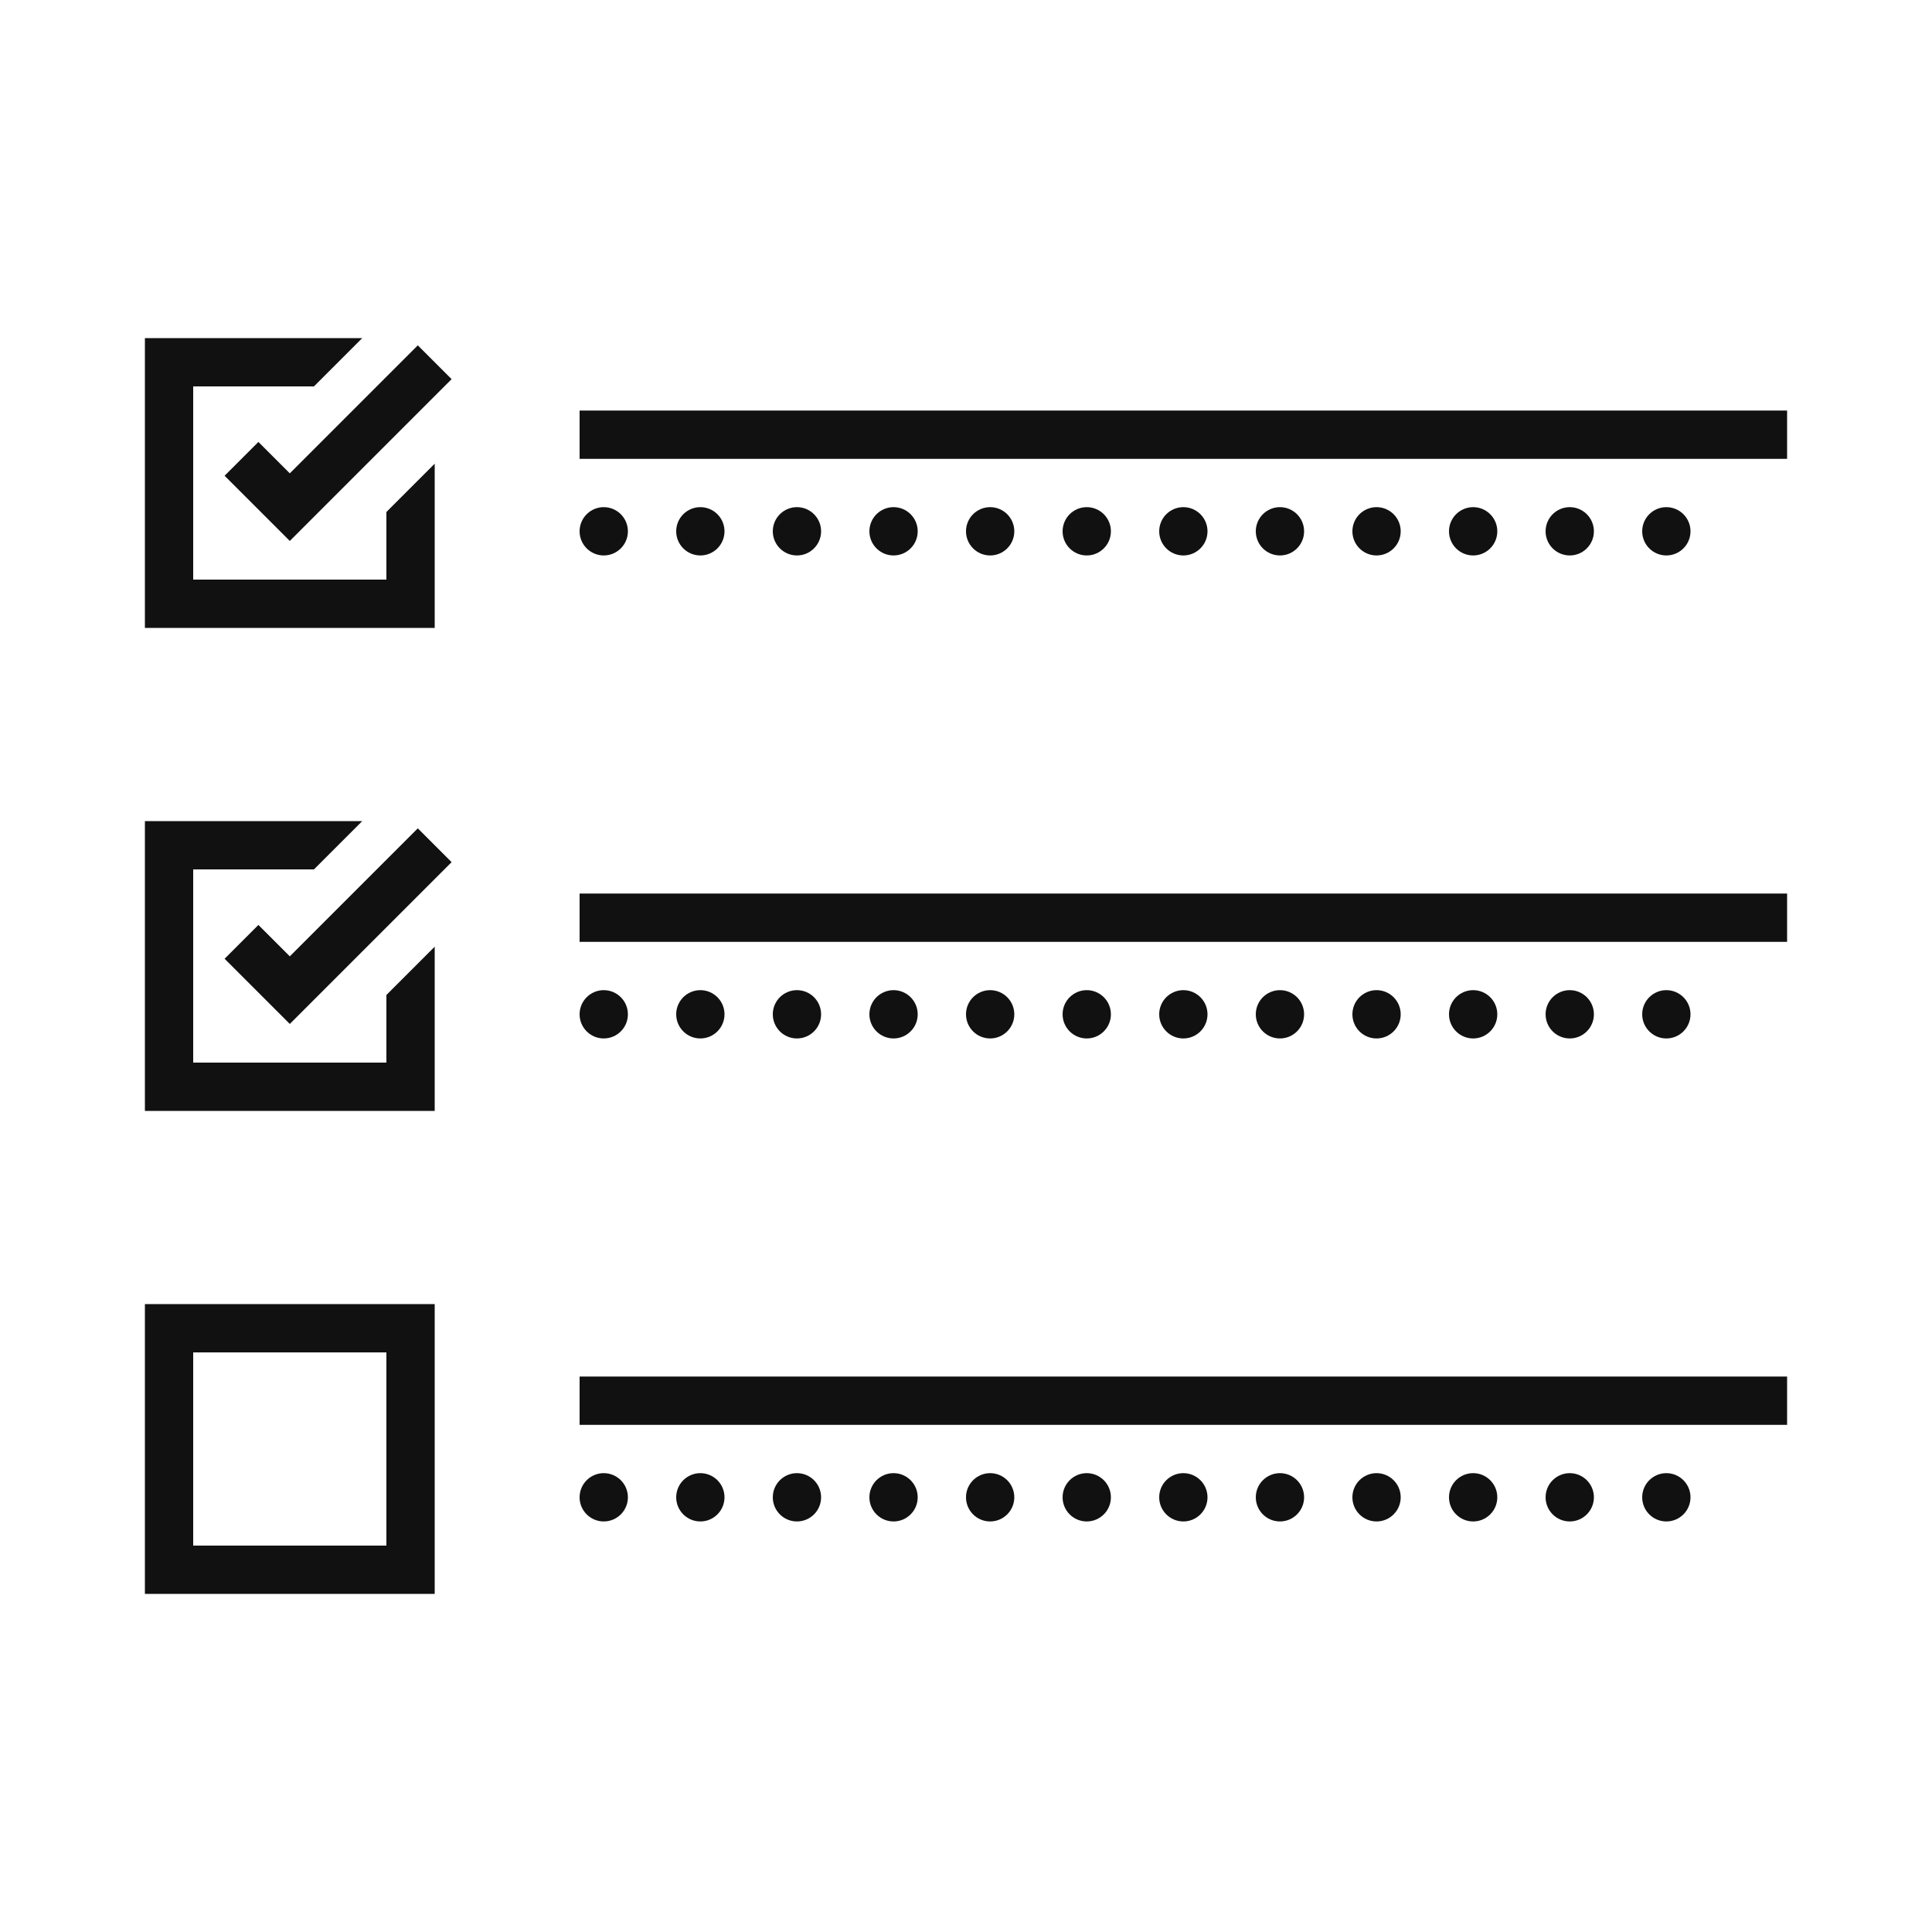 <?xml version="1.0" encoding="UTF-8"?> <!-- Generator: Adobe Illustrator 24.3.0, SVG Export Plug-In . SVG Version: 6.00 Build 0) --> <svg xmlns="http://www.w3.org/2000/svg" xmlns:xlink="http://www.w3.org/1999/xlink" version="1.1" id="Layer_1" x="0px" y="0px" viewBox="0 0 80 80" style="enable-background:new 0 0 80 80;" xml:space="preserve"> <style type="text/css"> .st0{fill:#111111;} </style> <g> <path class="st0" d="M6,66h12V54H6V66z M8,56h8v8H8V56z"></path> <rect x="24" y="17" class="st0" width="50" height="2"></rect> <circle class="st0" cx="37" cy="22" r="1"></circle> <circle class="st0" cx="33" cy="22" r="1"></circle> <circle class="st0" cx="41" cy="22" r="1"></circle> <circle class="st0" cx="29" cy="22" r="1"></circle> <circle class="st0" cx="25" cy="22" r="1"></circle> <circle class="st0" cx="57" cy="22" r="1"></circle> <circle class="st0" cx="61" cy="22" r="1"></circle> <circle class="st0" cx="65" cy="22" r="1"></circle> <circle class="st0" cx="69" cy="22" r="1"></circle> <circle class="st0" cx="53" cy="22" r="1"></circle> <circle class="st0" cx="45" cy="22" r="1"></circle> <circle class="st0" cx="49" cy="22" r="1"></circle> <rect x="24" y="37" class="st0" width="50" height="2"></rect> <circle class="st0" cx="33" cy="42" r="1"></circle> <circle class="st0" cx="29" cy="42" r="1"></circle> <circle class="st0" cx="37" cy="42" r="1"></circle> <circle class="st0" cx="25" cy="42" r="1"></circle> <circle class="st0" cx="41" cy="42" r="1"></circle> <circle class="st0" cx="45" cy="42" r="1"></circle> <circle class="st0" cx="61" cy="42" r="1"></circle> <circle class="st0" cx="69" cy="42" r="1"></circle> <circle class="st0" cx="57" cy="42" r="1"></circle> <circle class="st0" cx="65" cy="42" r="1"></circle> <circle class="st0" cx="53" cy="42" r="1"></circle> <circle class="st0" cx="49" cy="42" r="1"></circle> <rect x="24" y="57" class="st0" width="50" height="2"></rect> <circle class="st0" cx="37" cy="62" r="1"></circle> <circle class="st0" cx="33" cy="62" r="1"></circle> <circle class="st0" cx="25" cy="62" r="1"></circle> <circle class="st0" cx="29" cy="62" r="1"></circle> <circle class="st0" cx="41" cy="62" r="1"></circle> <circle class="st0" cx="69" cy="62" r="1"></circle> <circle class="st0" cx="61" cy="62" r="1"></circle> <circle class="st0" cx="65" cy="62" r="1"></circle> <circle class="st0" cx="45" cy="62" r="1"></circle> <circle class="st0" cx="57" cy="62" r="1"></circle> <circle class="st0" cx="49" cy="62" r="1"></circle> <circle class="st0" cx="53" cy="62" r="1"></circle> <polygon class="st0" points="12,19.6 10.7,18.3 9.3,19.7 12,22.4 18.7,15.7 17.3,14.3 "></polygon> <polygon class="st0" points="18,19.2 16,21.2 16,24 8,24 8,16 13,16 15,14 6,14 6,26 18,26 "></polygon> <polygon class="st0" points="12,39.6 10.7,38.3 9.3,39.7 12,42.4 18.7,35.7 17.3,34.3 "></polygon> <polygon class="st0" points="16,44 8,44 8,36 13,36 15,34 6,34 6,46 18,46 18,39.2 16,41.2 "></polygon> </g> </svg> 